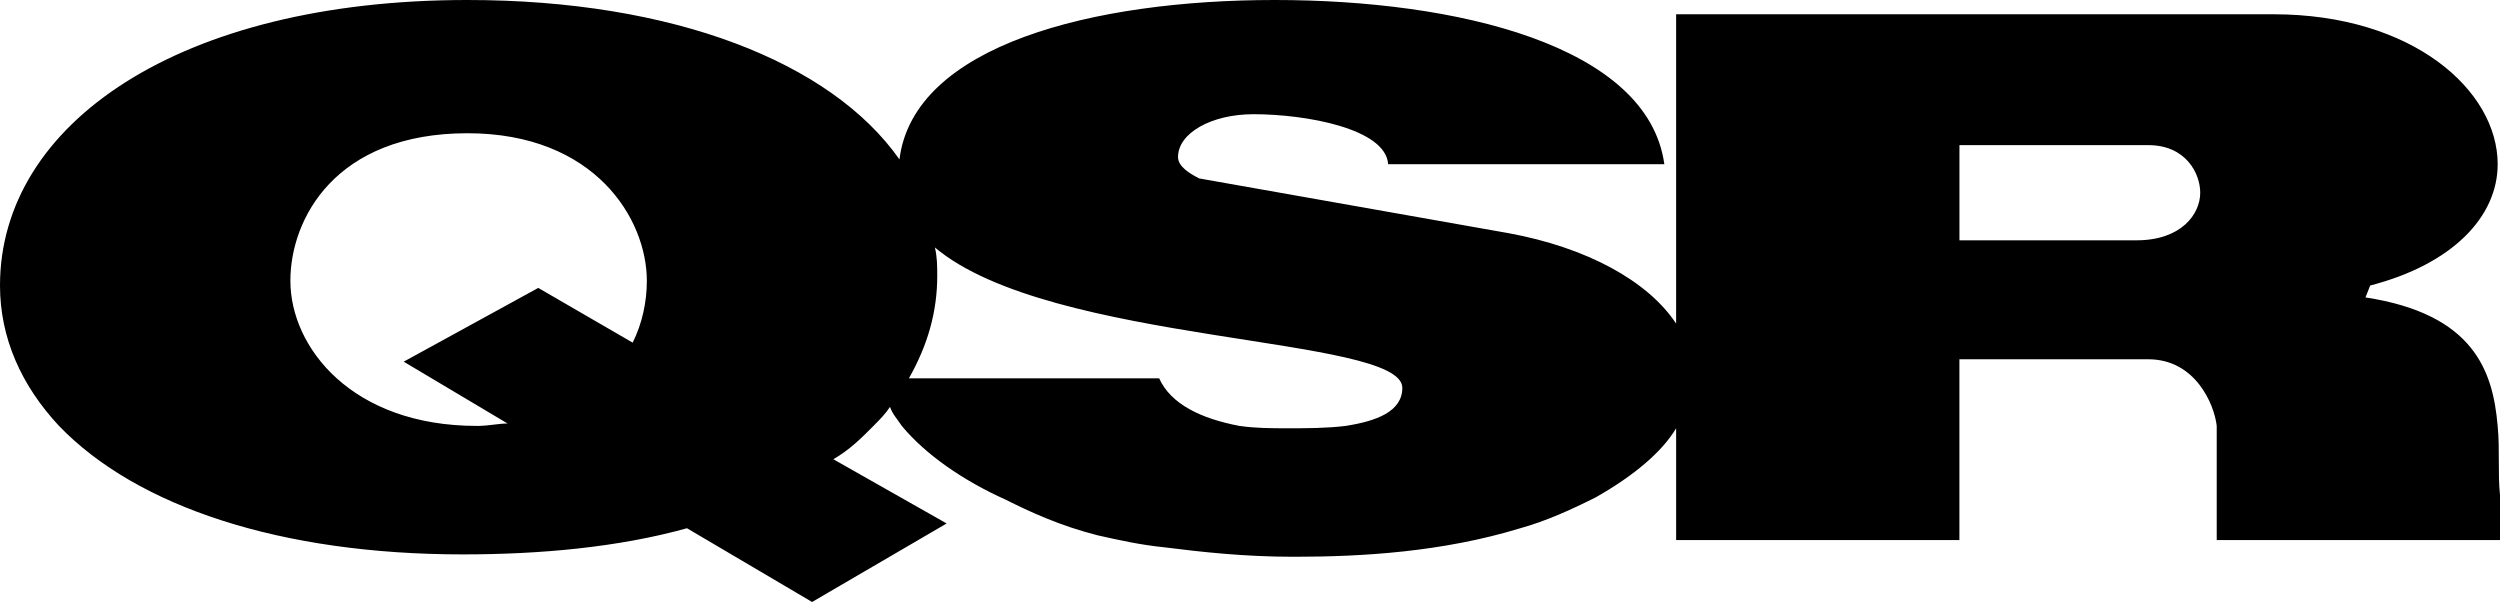 <svg xmlns="http://www.w3.org/2000/svg" width="353" height="85" viewBox="0 0 353 85" fill="none"><path fill-rule="evenodd" clip-rule="evenodd" d="M8.333 60.138C3.002 54.423 0 47.708 0 40.315C0 17.47 25.334 0 66 0C95.002 0 117.336 8.736 127.002 22.51C129.001 6.384 154.335 0 180.002 0C205.671 0 232.669 6.384 235.005 23.181H196.004C195.67 18.141 184.337 16.126 177.002 16.126C171.003 16.126 166.336 18.814 166.336 22.172C166.336 23.516 168.002 24.525 169.335 25.195L213.005 32.923C224.005 34.94 232.669 39.642 236.669 45.691V2.015H321.006C340.669 2.015 352.672 12.765 352.672 23.181C352.672 30.573 346.34 37.292 334.672 40.315L334.004 41.995C349.337 44.347 352.004 52.41 352.669 60.138C353 63.498 352.669 66.857 353 69.88V76.262H313.001V60.138C312.666 57.112 310 50.729 303.335 50.729H276.668V76.262H236.671V60.471C234.67 63.832 230.67 67.19 225.341 70.213C222.006 71.895 218.337 73.574 214.672 74.585C203.672 77.945 192.337 78.616 182.671 78.616C175.671 78.616 169.67 77.943 164.337 77.272C161.004 76.935 158.003 76.262 155.003 75.591C149.67 74.247 145.337 72.23 142.002 70.553C136.003 67.865 130.67 64.171 127.335 60.14C126.67 59.129 126.002 58.459 125.669 57.452C125.001 58.459 124.336 59.129 123.335 60.14C121.669 61.817 120.001 63.501 117.667 64.844L133.667 73.914L114.667 85L97.001 74.587C87.334 77.275 76.335 78.281 65.333 78.281C39.668 78.279 19.335 71.559 8.333 60.138ZM190.005 60.138C194.338 59.465 198.008 58.121 198.008 54.762C198.008 47.37 148.338 48.714 132.005 34.94C132.338 36.284 132.338 37.628 132.338 38.972C132.338 44.009 131.005 48.714 128.338 53.419H163.673C165.339 57.112 169.672 59.129 175.006 60.138C177.34 60.471 179.339 60.471 182.005 60.471C184.339 60.473 187.339 60.473 190.005 60.138ZM91.334 39.645C91.334 42.666 90.669 45.693 89.335 48.381L76.002 40.653L57.002 51.068L71.669 59.8C70.398 59.8 69.122 60.11 67.564 60.138H67.336C49.667 60.138 41.002 49.051 41.002 39.642C41.002 30.906 47.336 18.814 66.003 18.814C84.002 18.814 91.334 30.909 91.334 39.645ZM310.672 27.212C310.672 30.235 308.005 33.932 301.673 33.932H276.674V20.493H303.341C308.677 20.493 310.672 24.525 310.672 27.212Z" fill="black"></path></svg>